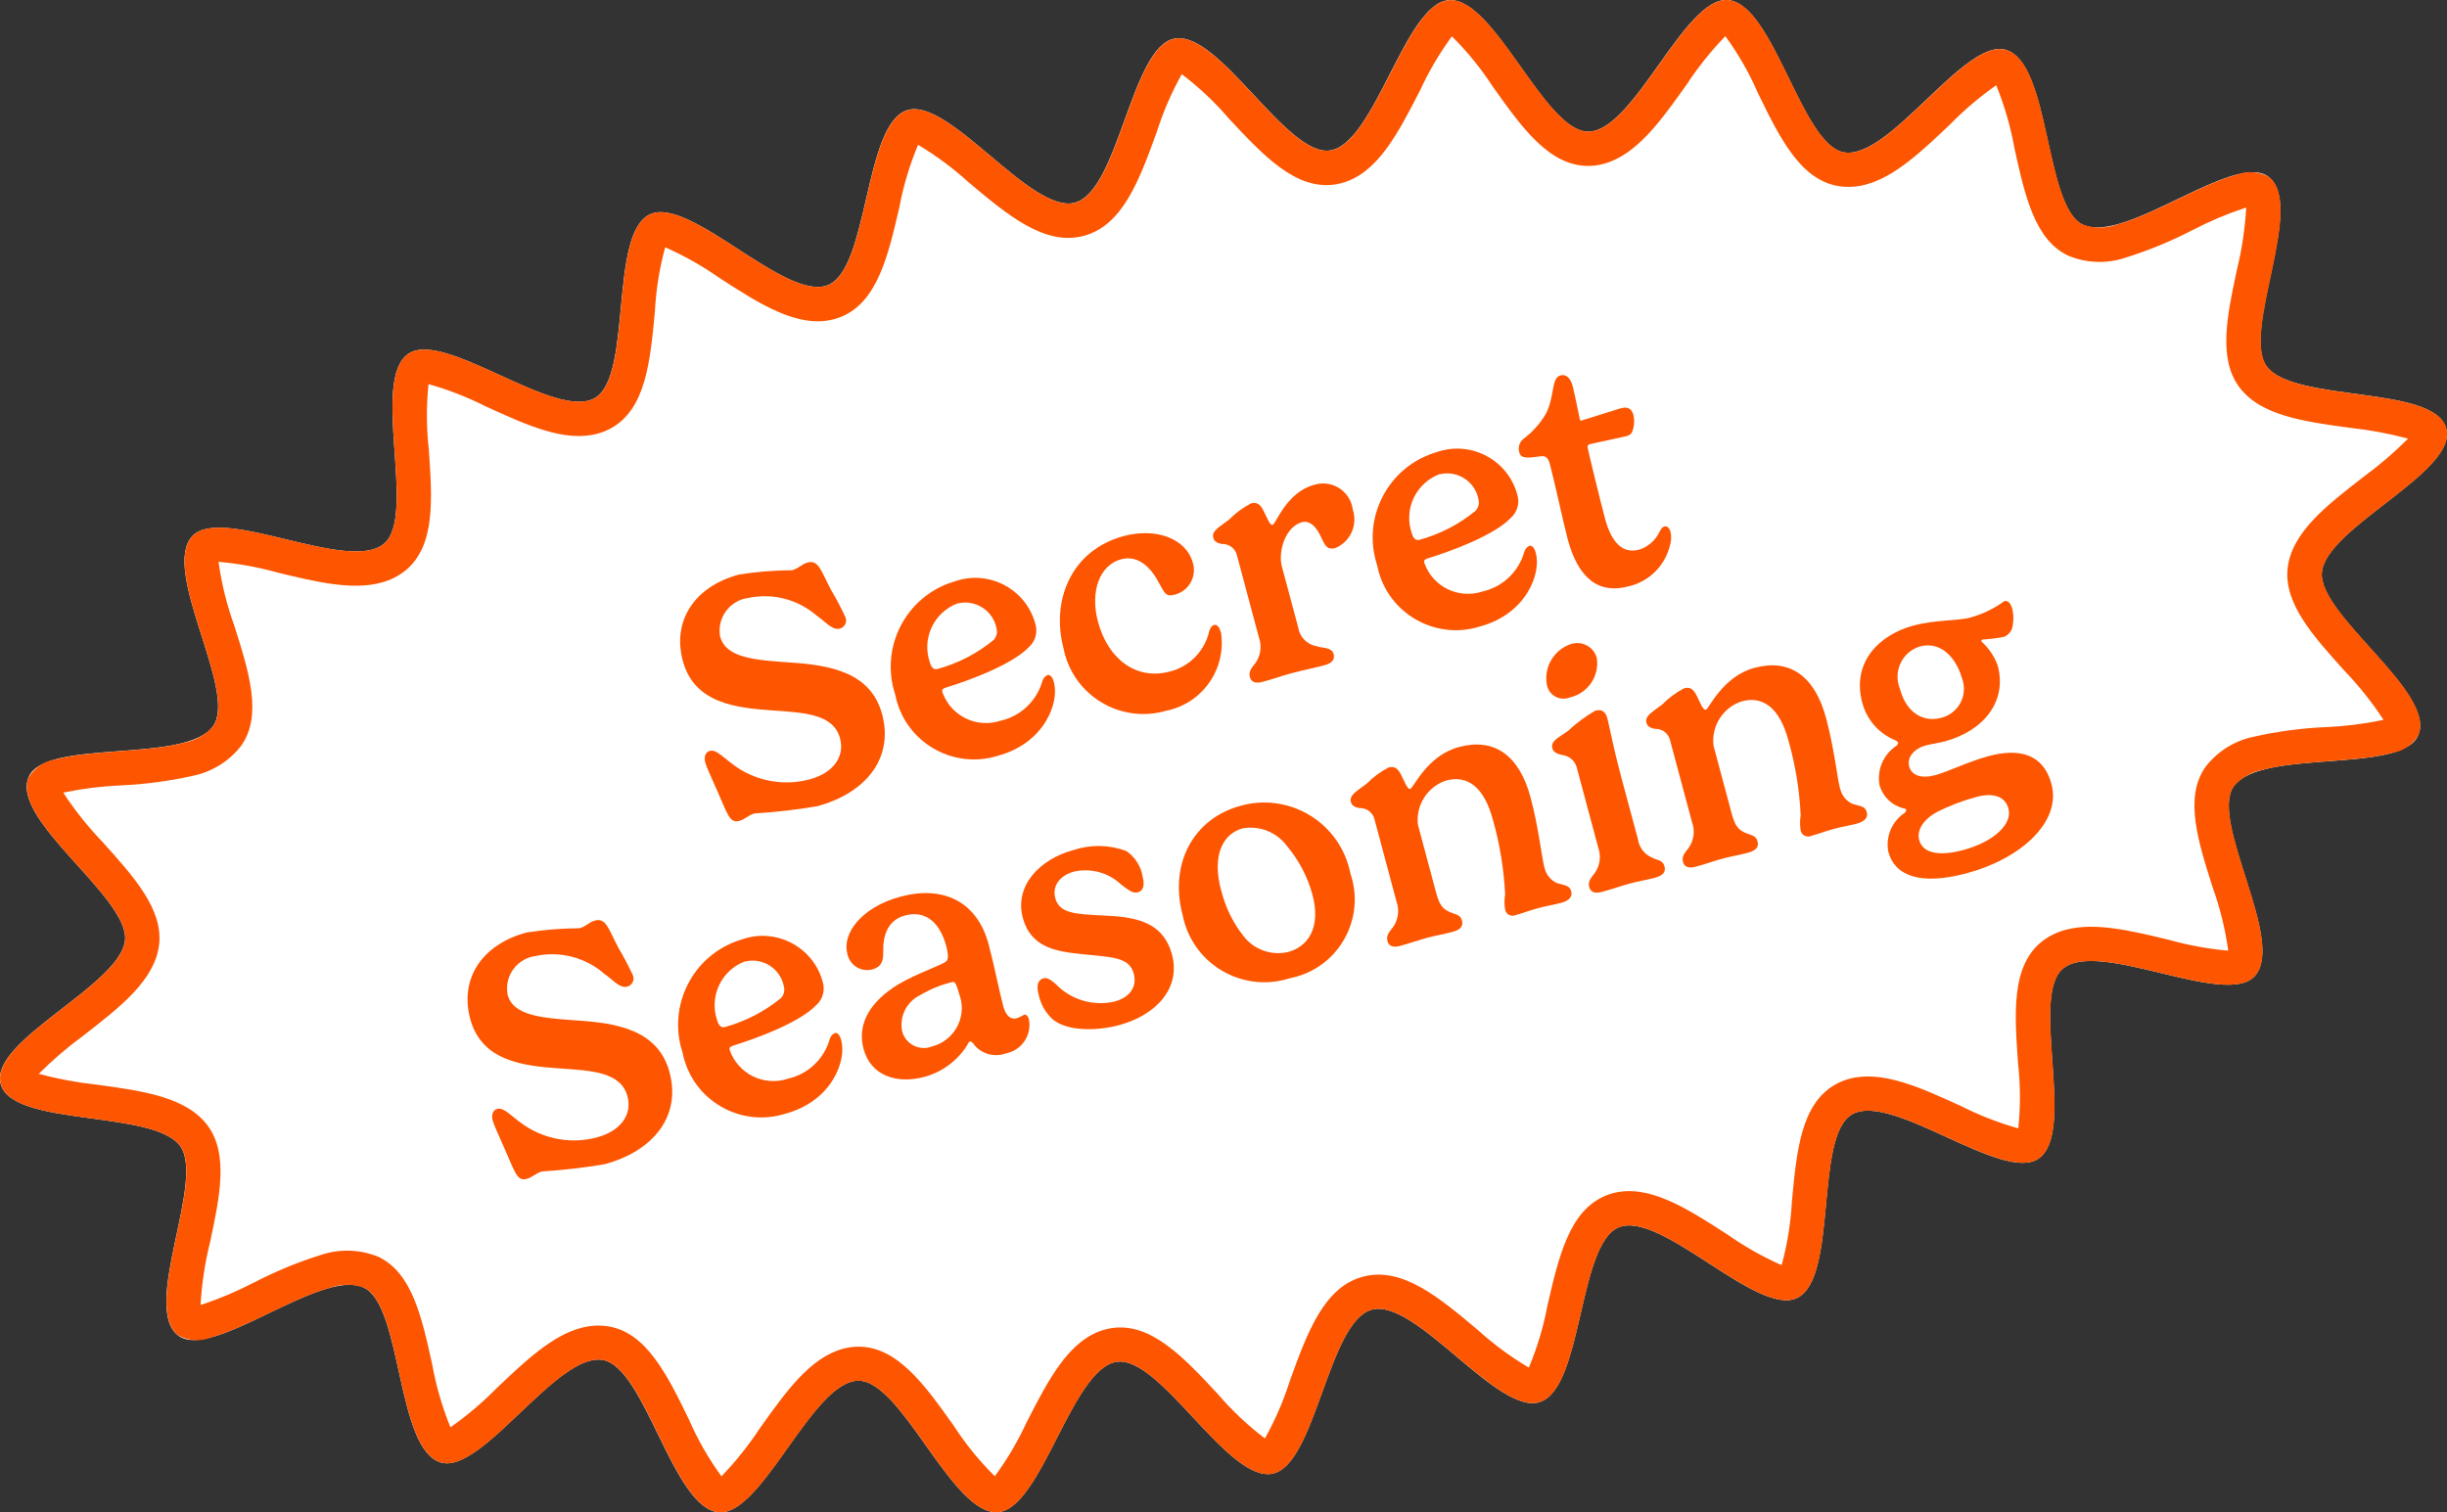 <?xml version="1.0" encoding="UTF-8"?><svg id="_レイヤー_2" xmlns="http://www.w3.org/2000/svg" viewBox="0 0 408.74 252.68"><rect x="0" y="0" width="408.74" height="252.68" fill="#333333" stroke="none"/><defs><style>.cls-1{fill:#fff;}.cls-1,.cls-2{stroke-width:0px;}.cls-2{fill:#FD5500;}</style></defs><g id="_レイヤー_1-2"><g id="_グループ_3264"><path id="_パス_5339" class="cls-1" d="M408.6,71.58c1.95,7.25-19.95,16.44-20.77,23.98-.78,7.15,19.15,20.06,16.1,27.28-2.77,6.55-26.36,2.11-30.84,8.56-4.08,5.86,8.86,26.04,3.48,31.72-4.94,5.22-26.05-6.28-32-1.29-5.56,4.65,2.3,27.35-4.06,31.73-5.99,4.12-24.51-11.21-31.16-7.39-6.34,3.65-2.29,27.34-9.17,30.67-6.61,3.19-22.71-14.66-29.78-11.81-6.83,2.76-5.96,26.79-13.18,29.19-7,2.33-20.75-17.4-28.07-15.43s-9.36,25.92-16.58,27.4c-7.45,1.53-18.71-19.71-26.02-18.69-7.54,1.06-12.55,24.58-19.87,25.12-7.63.57-15.98-21.98-23.29-21.96-7.69.02-16.05,22.56-23.31,21.98-7.69-.6-12.26-24.19-19.39-25.44-7.65-1.34-20.18,19.17-27.06,17.12-7.5-2.23-6.39-26.17-12.86-29.2-7.11-3.35-25.32,12.29-30.99,8.01-6.24-4.72,4.55-25.88.31-31.68-4.48-6.12-28.03-3.11-29.98-10.36s19.95-16.44,20.77-23.98c.78-7.15-19.15-20.06-16.1-27.28,2.77-6.55,26.36-2.11,30.84-8.56,4.08-5.86-8.85-26.03-3.48-31.72,4.94-5.22,26.05,6.28,32,1.29,5.56-4.65-2.3-27.35,4.06-31.73,5.99-4.12,24.51,11.21,31.16,7.39,6.34-3.65,2.29-27.34,9.17-30.67,6.61-3.21,22.71,14.66,29.78,11.8,6.83-2.76,5.96-26.79,13.17-29.2,7-2.33,20.74,17.4,28.07,15.43s9.36-25.92,16.58-27.4c7.44-1.53,18.71,19.71,26.01,18.68,7.53-1.05,12.53-24.58,19.86-25.11,7.62-.56,15.97,21.98,23.29,21.96,7.69-.02,16.05-22.56,23.31-21.98,7.69.6,12.26,24.19,19.39,25.44,7.65,1.34,20.18-19.17,27.06-17.12,7.5,2.23,6.39,26.17,12.86,29.2,7.11,3.35,25.32-12.29,30.99-8.01,6.25,4.72-4.54,25.87-.3,31.67,4.48,6.12,28.03,3.11,29.98,10.36"/><path id="_パス_5340" class="cls-2" d="M153.36,24.2c3.01,1.79,5.83,3.89,8.42,6.24,6.55,5.51,12.74,10.71,19.26,8.96s9.28-9.35,12.2-17.4c1.06-3.34,2.46-6.56,4.16-9.61,2.88,2.19,5.52,4.67,7.87,7.42,5.73,6.14,11.14,11.94,17.66,11.02.39-.06.78-.14,1.16-.24,6.01-1.61,9.47-8.38,13.14-15.55,1.46-3.16,3.23-6.16,5.29-8.97,2.58,2.56,4.88,5.39,6.86,8.44,4.83,6.8,9.4,13.22,15.93,13.21.87,0,1.73-.12,2.57-.35,5.48-1.47,9.56-7.2,13.87-13.27,1.89-2.88,4.05-5.58,6.45-8.06,2.16,2.97,3.99,6.16,5.45,9.53,3.62,7.41,7.03,14.39,13.36,15.51,1.55.26,3.15.17,4.66-.25,4.86-1.3,9.34-5.56,14.08-10.06,2.36-2.41,4.93-4.59,7.69-6.53,1.39,3.4,2.41,6.95,3.06,10.57,1.73,7.85,3.36,15.26,8.98,17.91,3.05,1.26,6.46,1.38,9.59.32,3.86-1.21,7.6-2.75,11.19-4.61,2.78-1.45,5.68-2.68,8.66-3.67l.28-.07c-.2,3.54-.73,7.06-1.58,10.5-1.6,7.53-3.11,14.65.37,19.41,3.54,4.84,10.85,5.83,18.59,6.88,3.26.35,6.49.95,9.66,1.8-2.32,2.32-4.81,4.46-7.46,6.4-6.18,4.78-12,9.3-12.66,15.26-.64,5.86,4.23,11.27,9.39,17.01,2.46,2.55,4.68,5.33,6.62,8.3l-.28.07c-3.07.63-6.19,1.02-9.33,1.15-4.04.18-8.06.71-12,1.6-3.24.65-6.13,2.45-8.14,5.07-3.55,5.09-1.25,12.33,1.18,20,1.25,3.46,2.14,7.04,2.64,10.68-3.36-.29-6.68-.9-9.92-1.81-6.36-1.53-12.37-2.98-17.23-1.67-1.53.39-2.95,1.11-4.17,2.11-4.92,4.12-4.38,11.89-3.8,20.1.41,3.64.43,7.31.05,10.96-3.31-.93-6.51-2.18-9.58-3.73-6.77-3.1-13.15-6.02-18.65-4.55-.84.22-1.65.56-2.4.99-5.66,3.26-6.4,11.1-7.18,19.4-.19,3.63-.76,7.23-1.72,10.74-3.18-1.4-6.22-3.12-9.06-5.12-6.76-4.37-13.15-8.5-19.16-6.89-.38.1-.76.23-1.12.38-6.11,2.47-7.89,10.19-9.78,18.38-.66,3.56-1.71,7.03-3.11,10.37-3.02-1.79-5.85-3.88-8.45-6.23-6.55-5.51-12.74-10.71-19.27-8.96s-9.28,9.35-12.2,17.4c-1.06,3.34-2.45,6.56-4.16,9.62-2.88-2.19-5.52-4.67-7.87-7.42-5.73-6.16-11.14-11.94-17.66-11.02-.39.06-.78.14-1.16.24-6.01,1.61-9.47,8.38-13.14,15.55-1.46,3.16-3.23,6.16-5.29,8.97-2.58-2.56-4.89-5.39-6.86-8.44-4.83-6.8-9.4-13.22-15.93-13.21-.87,0-1.73.12-2.57.35-5.48,1.47-9.56,7.2-13.88,13.27-1.89,2.88-4.04,5.57-6.42,8.04-2.16-2.97-3.99-6.16-5.45-9.53-3.61-7.41-7.03-14.39-13.35-15.51-1.56-.26-3.15-.17-4.67.25-4.86,1.3-9.34,5.56-14.08,10.06-2.37,2.41-4.95,4.6-7.72,6.54-1.39-3.41-2.41-6.95-3.06-10.57-1.73-7.85-3.36-15.26-8.98-17.91-3.05-1.26-6.46-1.37-9.58-.32-3.86,1.2-7.6,2.75-11.19,4.61-2.78,1.45-5.68,2.68-8.65,3.67l-.28.07c.2-3.54.73-7.05,1.59-10.48,1.6-7.53,3.11-14.65-.37-19.43-3.56-4.84-10.87-5.84-18.6-6.89-3.26-.35-6.49-.95-9.65-1.8,2.32-2.32,4.81-4.46,7.46-6.4,6.17-4.78,12-9.3,12.65-15.26.64-5.86-4.23-11.27-9.39-17.01-2.46-2.55-4.68-5.33-6.62-8.3l.28-.07c3.07-.63,6.19-1.02,9.33-1.15,4.04-.18,8.06-.71,12-1.6,3.24-.65,6.13-2.45,8.14-5.07,3.55-5.09,1.25-12.34-1.18-20-1.25-3.46-2.14-7.04-2.64-10.68,3.36.29,6.68.9,9.92,1.81,6.36,1.53,12.37,2.98,17.23,1.67,1.53-.39,2.95-1.11,4.17-2.11,4.92-4.12,4.38-11.89,3.81-20.11-.41-3.64-.43-7.31-.05-10.95,3.3.93,6.51,2.18,9.58,3.73,6.77,3.1,13.15,6.03,18.65,4.55.84-.22,1.65-.56,2.4-.99,5.66-3.26,6.4-11.1,7.18-19.41.19-3.63.76-7.24,1.72-10.74,3.18,1.41,6.22,3.12,9.06,5.12,6.76,4.37,13.15,8.5,19.16,6.89.38-.1.76-.23,1.12-.37,6.11-2.47,7.89-10.2,9.79-18.38.66-3.56,1.71-7.03,3.11-10.37M195.95,6.53c-7.06,1.89-9.12,25.41-16.38,27.35s-20.81-17.39-27.87-15.49l-.2.06c-7.21,2.4-6.34,26.44-13.18,29.19-.15.06-.31.11-.46.15-7.05,1.89-21.87-14.03-28.67-12.2-.22.06-.44.14-.64.24-6.88,3.32-2.83,27.02-9.17,30.67-.33.19-.67.33-1.04.42-6.9,1.85-22.36-10.11-28.95-8.34-.42.11-.82.29-1.18.53-6.36,4.37,1.49,27.08-4.06,31.73-.58.46-1.25.8-1.97.97-6.81,1.83-21.62-5.1-28.02-3.38-.76.18-1.45.57-2,1.13-5.38,5.68,7.55,25.86,3.48,31.72-1.27,1.48-3.01,2.47-4.92,2.81-6.07,1.63-15.61,1.22-21.34,2.76-1.9.26-3.58,1.36-4.58,3-3.05,7.2,16.87,20.12,16.1,27.26-.82,7.54-22.71,16.72-20.77,23.98s25.5,4.24,29.98,10.36c4.24,5.8-6.55,26.95-.3,31.67,1.68.92,3.69,1.04,5.46.31,5.73-1.54,13.79-6.66,19.86-8.28,1.83-.66,3.83-.67,5.66-.03,6.46,3.04,5.35,26.97,12.86,29.2.75.21,1.55.2,2.3-.03,6.4-1.72,15.77-15.12,22.57-16.94.71-.21,1.47-.26,2.2-.14,7.14,1.25,11.69,24.83,19.39,25.44.43.03.87-.01,1.29-.13,6.6-1.77,13.99-19.85,20.9-21.7.36-.1.74-.15,1.11-.15,7.31-.01,15.66,22.53,23.29,21.96.23-.02.45-.05.67-.11,6.81-1.82,11.67-23.02,18.72-24.91.16-.04.32-.08.48-.1,7.29-1.03,18.56,20.22,26.02,18.69l.2-.06c7.06-1.89,9.12-25.41,16.38-27.35s20.81,17.38,27.87,15.49l.21-.06c7.21-2.4,6.34-26.44,13.18-29.19.15-.06.31-.11.46-.15,7.05-1.89,21.87,14.03,28.67,12.2.22-.06.44-.14.64-.24,6.88-3.32,2.84-27.02,9.17-30.67.33-.18.67-.33,1.04-.42,6.9-1.85,22.36,10.11,28.95,8.34.42-.11.82-.29,1.18-.53,6.36-4.37-1.49-27.08,4.06-31.73.58-.46,1.25-.8,1.97-.97,6.81-1.83,21.62,5.1,28.02,3.38.76-.18,1.46-.57,2.01-1.13,5.38-5.68-7.56-25.86-3.48-31.72,1.27-1.47,3.01-2.46,4.93-2.8,6.07-1.63,15.6-1.23,21.34-2.76,1.9-.26,3.58-1.36,4.58-3,3.06-7.21-16.87-20.13-16.1-27.28.82-7.54,22.72-16.72,20.77-23.98s-25.5-4.24-29.98-10.36c-4.25-5.8,6.55-26.95.29-31.67-1.68-.92-3.69-1.04-5.47-.31-5.73,1.54-13.78,6.65-19.85,8.28-1.83.66-3.84.67-5.68.03-6.46-3.04-5.35-26.97-12.86-29.2-.75-.21-1.55-.2-2.3.03-6.4,1.72-15.77,15.12-22.57,16.94-.71.21-1.47.26-2.2.14-7.14-1.25-11.69-24.84-19.39-25.44-.43-.03-.87.01-1.29.13-6.59,1.77-13.99,19.85-20.91,21.7-.36.1-.73.15-1.11.15-7.32.01-15.67-22.53-23.29-21.96-.23.02-.45.06-.68.12-6.8,1.82-11.67,23.02-18.72,24.91-.16.04-.31.07-.47.09-7.32,1.05-18.59-20.2-26.03-18.68l-.21.06"/><path id="_パス_5341" class="cls-2" d="M120.31,106.39c.95,3.56,5.89,3.89,11.68,4.29,6.41.44,13.43,1.48,15.36,8.65,1.98,7.39-2.79,13.2-10.85,15.36-3.45.59-6.94.99-10.44,1.2-1.05.28-1.65,1.01-2.54,1.24-1.63.44-1.91-.94-3.7-4.98-1.2-2.72-1.83-4.06-2.02-4.78-.24-.91.04-1.73.76-1.92,1.16-.31,2.34,1.24,4.48,2.7,3.57,2.42,8.01,3.17,12.17,2.06,3.89-1.04,5.95-3.72,5.11-6.87-1.1-4.08-6-4.28-11.24-4.65-6.14-.42-13.12-1.18-15.03-8.3-1.78-6.65,1.91-12.4,9.41-14.41,2.92-.46,5.87-.7,8.83-.71,1.16-.31,1.59-1.02,2.61-1.29,1.85-.5,2.24,1.41,3.87,4.49.9,1.51,1.72,3.07,2.46,4.67.29.73-.07,1.54-.8,1.83-.04.02-.08.03-.12.04-1.27.34-2.21-.98-3.86-2.13-3.16-2.76-7.43-3.86-11.53-2.97-3,.43-5.09,3.21-4.67,6.21.01.09.03.18.04.27"/><path id="_パス_5342" class="cls-2" d="M157.98,114.88c-.51.17-.68.33-.58.72,1.38,3.99,5.71,6.13,9.72,4.81,3.38-.76,6.07-3.31,7-6.64.13-.43.43-.79.83-.99.44-.12.84.25,1.1,1.24.89,3.34-1.54,10.14-9.4,12.25-7.06,2.19-14.57-1.76-16.76-8.82-.15-.48-.27-.97-.37-1.46-2.54-7.8,1.72-16.19,9.52-18.73,0,0,0,0,0,0,.17-.06.35-.11.52-.16,5.42-1.86,11.32,1.04,13.18,6.46.07.22.14.44.2.66.44,1.42,0,2.97-1.13,3.94-2.75,2.86-9.88,5.51-13.84,6.72M159.89,100.82c-3.91,1.51-5.94,5.84-4.58,9.81.23.86.65,1.31,1.31,1.13,3.42-.94,6.61-2.59,9.35-4.84.51-.54.68-1.31.47-2.02-.6-2.88-3.43-4.73-6.31-4.12-.07.02-.15.03-.22.05"/><path id="_パス_5343" class="cls-2" d="M187.64,89.57c5.63-1.51,10.55.51,11.61,4.46.67,2.24-.61,4.59-2.84,5.26-.11.03-.23.06-.34.09-1.3.35-1.57-.35-2.39-1.84-1.36-2.65-3.5-4.89-6.42-4.1-3.53.95-5.24,5.28-3.85,10.46,1.61,6.01,6.21,9.84,12.04,8.28,3.29-.84,5.82-3.47,6.55-6.79.16-.4.39-.87.75-.97.64-.17.99.5,1.22,1.36.86,6.07-3.17,11.76-9.18,12.96-7.2,2.1-14.74-2.03-16.85-9.23-.11-.37-.2-.74-.27-1.11-2.16-8.06,1.26-16.48,10-18.83"/><path id="_パス_5344" class="cls-2" d="M214.16,94.79l2.69,10.04c.24,1.58,1.45,2.83,3.02,3.12,1.01.35,2.59.16,2.89,1.3.21.8-.07,1.5-1.56,1.9s-3.35.75-5.69,1.38c-1.71.46-2.39.79-4.68,1.4-1.32.35-1.88-.15-2.06-.84-.28-1.05.56-1.78.97-2.36.85-1.24,1.06-2.81.55-4.23l-3.69-13.78c-.29-1.13-1.34-1.9-2.51-1.84-.65-.12-1.24-.35-1.42-1.01-.33-1.21,1.05-1.82,2.64-3.07,1.07-1.08,2.3-2,3.65-2.7.86-.23,1.45,0,2.04,1.11.62,1.22,1.11,2.6,1.58,2.47.58-.15,2.27-5.43,6.93-6.68,2.63-.83,5.43.63,6.26,3.26.08.27.15.54.18.81.89,2.57-.35,5.39-2.85,6.47-1.6.43-1.81-.58-2.63-2.2s-1.83-2.41-3.02-2.09c-2.62.7-4.06,4.72-3.31,7.51"/><path id="_パス_5345" class="cls-2" d="M238.48,93.29c-.51.17-.68.33-.58.72,1.38,3.99,5.71,6.13,9.72,4.81,3.38-.76,6.07-3.31,7-6.64.13-.43.43-.79.83-.99.44-.12.84.25,1.1,1.24.89,3.34-1.54,10.14-9.4,12.25-7.06,2.19-14.57-1.76-16.76-8.82-.15-.48-.27-.97-.37-1.46-2.54-7.8,1.72-16.19,9.52-18.73,0,0,0,0,0,0,.17-.06.35-.11.52-.16,5.42-1.86,11.32,1.04,13.18,6.46.07.22.14.44.2.66.44,1.42,0,2.97-1.13,3.94-2.75,2.86-9.88,5.51-13.84,6.72M240.39,79.24c-3.91,1.51-5.94,5.84-4.58,9.81.23.86.65,1.31,1.31,1.13,3.42-.94,6.61-2.59,9.35-4.84.5-.54.68-1.31.47-2.02-.6-2.88-3.43-4.73-6.31-4.12-.07.02-.15.03-.22.05"/><path id="_パス_5346" class="cls-2" d="M268.05,86.49c.84,3.12,2.39,6.25,5.8,5.33,1.46-.49,2.66-1.55,3.33-2.93.29-.56.46-.83.82-.93s.81.05,1.05.94c.15.7.12,1.43-.08,2.12-.8,3.45-3.49,6.15-6.95,6.94-4.97,1.33-8.39-1.3-10.16-7.89-.67-2.51-2.23-9.76-2.96-12.48-.28-1.05-.66-1.48-1.52-1.37-2.08.29-3.3.47-3.59-.6-.28-.85,0-1.78.71-2.32,1.52-1.14,2.79-2.58,3.75-4.23,1.47-2.91.83-5.93,2.4-6.35.89-.24,1.66.35,2.04,1.76.29,1.08,1.16,5.43,1.21,5.62.04.14.09.21.31.15.47-.13,5.8-1.85,6.44-2.02,1.08-.29,1.85-.17,2.2,1.13.22.98.12,2-.28,2.91-.2.3-.5.5-.85.58-.58.16-5.48,1.17-6.2,1.37-.16.05-.4.17-.32.59.19,1.01,2.11,8.86,2.86,11.68"/><path id="_パス_5347" class="cls-2" d="M84.8,166.2c.95,3.56,5.9,3.89,11.68,4.29,6.41.44,13.43,1.48,15.36,8.65,1.98,7.39-2.79,13.2-10.85,15.36-3.45.59-6.94.99-10.44,1.2-1.05.28-1.65,1.01-2.54,1.24-1.63.44-1.91-.94-3.7-4.98-1.2-2.72-1.83-4.06-2.02-4.78-.24-.91.04-1.73.76-1.92,1.16-.31,2.34,1.24,4.48,2.7,3.57,2.42,8.01,3.17,12.17,2.06,3.89-1.04,5.95-3.72,5.11-6.87-1.1-4.08-6-4.28-11.24-4.65-6.15-.42-13.12-1.18-15.03-8.3-1.78-6.65,1.91-12.4,9.41-14.41,2.92-.46,5.87-.7,8.83-.71,1.16-.31,1.59-1.02,2.61-1.29,1.85-.5,2.24,1.41,3.87,4.49.9,1.51,1.72,3.07,2.46,4.67.29.73-.07,1.55-.8,1.83h0s-.08.03-.12.04c-1.27.34-2.21-.98-3.86-2.13-3.16-2.76-7.43-3.86-11.53-2.97-3,.43-5.09,3.21-4.66,6.21,0,0,0,0,0,0,.01.09.03.17.04.26"/><path id="_パス_5348" class="cls-2" d="M122.46,174.69c-.51.17-.68.33-.58.72,1.38,3.99,5.71,6.13,9.72,4.81,3.38-.76,6.07-3.31,7-6.64.13-.43.43-.79.83-.99.44-.12.84.25,1.1,1.24.89,3.34-1.54,10.14-9.4,12.25-7.06,2.19-14.57-1.76-16.76-8.82-.15-.48-.27-.97-.37-1.46-2.54-7.8,1.72-16.19,9.52-18.73,0,0,0,0,0,0,.17-.06.35-.11.52-.16,5.42-1.86,11.32,1.04,13.18,6.46.07.22.14.44.2.66.44,1.42,0,2.97-1.13,3.94-2.75,2.86-9.88,5.51-13.84,6.72M124.37,160.64c-3.91,1.51-5.94,5.84-4.58,9.81.23.86.65,1.31,1.31,1.13,3.42-.94,6.61-2.59,9.35-4.84.51-.54.68-1.31.47-2.02-.6-2.88-3.43-4.73-6.31-4.12-.07.02-.15.03-.22.05"/><path id="_パス_5349" class="cls-2" d="M158.1,160.55c.24-.3.4-.82-.06-2.55-.95-3.56-3.21-6.03-6.86-5.06-2.95.79-3.72,3.42-3.65,6.13.03,1.44-.28,2.47-1.8,2.88-1.8.49-3.65-.58-4.14-2.38-.02-.09-.05-.18-.06-.28-.85-3.17,2.14-7.68,8.9-9.49,7.12-1.91,12.78.8,14.7,7.94.96,3.59,1.79,7.92,2.47,10.43.33,1.21,1.02,2.27,2.24,1.94.66-.18.88-.47,1.29-.59.22-.06.58.17.74.81.5,2.61-1.21,5.13-3.81,5.64-1.99.76-4.25.09-5.49-1.63-.18-.22-.4-.4-.59-.34s-.33.44-.49.72c-1.64,2.55-4.17,4.4-7.09,5.19-4.67,1.25-8.96-.23-10.15-4.65-1.16-4.33,1.23-7.98,5.72-10.76,3.31-1.98,7.6-3.31,8.14-3.96M159.13,164.05c-1.94.46-3.8,1.22-5.52,2.25-2.21,1.11-3.41,3.56-2.92,5.99.53,2.01,2.59,3.2,4.59,2.67.16-.04.31-.09.46-.15,3.53-.94,5.63-4.56,4.69-8.09-.06-.22-.13-.44-.21-.65-.44-1.66-.74-2.11-1.1-2.01"/><path id="_パス_5350" class="cls-2" d="M188.14,142.18c1.47,1,2.46,2.57,2.73,4.32.39,1.46.04,2.36-.81,2.58-.91.24-1.74-.54-2.82-1.34-2.08-1.94-4.98-2.74-7.76-2.15-2.65.71-3.72,2.56-3.21,4.47.69,2.56,3.4,2.64,7.87,2.88,5.12.23,10.09.79,11.63,6.55,1.47,5.49-2.5,10.07-8.9,11.79-3.28.88-8.33,1.14-10.95-.91-1.24-1.11-2.1-2.59-2.43-4.23-.41-1.54-.12-2.45.84-2.71.58-.16,1.27.31,2.04.99,2.52,2.61,6.23,3.71,9.77,2.91,2.68-.72,3.82-2.53,3.23-4.71-.76-2.84-4.01-2.71-8.61-3.22-4.04-.43-8.53-.93-9.91-6.06-1.43-5.35,2.81-9.8,8.41-11.31,2.89-.97,6.02-.92,8.88.14"/><path id="_パス_5351" class="cls-2" d="M207.24,134.61c7.8-2.17,15.88,2.39,18.06,10.19,0,0,0,0,0,0,.11.38.2.77.28,1.17,2.38,7.01-1.38,14.63-8.39,17-.59.2-1.2.36-1.82.48-7.32,2.31-15.12-1.74-17.44-9.06-.15-.48-.28-.96-.37-1.45-2.32-8.66,1.8-16.21,9.69-18.33M204,148.79c.68,2.77,1.95,5.37,3.72,7.61,1.75,2.26,4.67,3.3,7.45,2.64,3.23-.86,5.56-3.97,4.05-9.6-.81-2.97-2.26-5.73-4.24-8.09-1.7-2.31-4.57-3.46-7.4-2.96-3.23.86-5.22,4.36-3.6,10.4"/><path id="_パス_5352" class="cls-2" d="M258.02,145.06c.26,1.1,1.02,2.01,2.05,2.47,1.2.39,2.1.33,2.38,1.37.22.83-.21,1.54-1.7,1.94-1.24.33-2.25.45-3.76.86-1.68.45-2.42.8-3.8,1.17-.64.29-1.39.02-1.69-.62-.04-.09-.07-.19-.09-.29-.14-.83-.14-1.68,0-2.52-.2-4.24-.89-8.44-2.05-12.52-1.46-5.44-4.25-7.47-7.76-6.53-3.16,1.01-5.15,4.13-4.75,7.42l3.05,11.39c.51,1.9,1.05,2.58,2.07,3.08s1.95.43,2.23,1.5c.22.8-.07,1.5-1.56,1.9s-2.74.59-4.15.96c-1.63.44-2.89.92-4.68,1.4-1.33.35-1.88-.15-2.06-.83-.28-1.05.56-1.78.97-2.36.85-1.24,1.06-2.81.55-4.23l-3.69-13.78c-.29-1.13-1.34-1.9-2.51-1.84-.65-.12-1.25-.35-1.42-1.01-.32-1.21,1.05-1.82,2.64-3.07,1.07-1.09,2.3-2,3.65-2.7.86-.23,1.45,0,2.04,1.11.62,1.22,1.11,2.6,1.58,2.47.58-.16,2.77-5.56,8.15-7,5.85-1.57,10.05,1.33,11.95,8.42,1.36,5.08,1.85,10,2.34,11.82"/><path id="_パス_5353" class="cls-2" d="M270.7,129.42l2.89,10.76c.18,1.33,1.02,2.47,2.23,3.04.97.51,1.92.43,2.21,1.51.22.8-.07,1.5-1.56,1.9s-2.77.58-4.28.99c-1.71.46-2.39.79-4.68,1.4-1.32.35-1.87-.15-2.06-.84-.28-1.05.56-1.78.96-2.36.86-1.24,1.06-2.81.55-4.23l-3.53-13.18c-.25-1.24-1.28-2.16-2.53-2.28-.67-.18-1.41-.39-1.59-1.08-.35-1.3,1.05-1.79,2.66-2.99,1.37-1.27,2.88-2.39,4.49-3.33,1.05-.28,1.71.1,2.03,1.29.39,1.44.78,3.99,2.22,9.4M262.35,107.62c1.76-.61,3.68.31,4.3,2.07.03.09.06.18.08.27.44,3.02-1.51,5.87-4.48,6.55-1.45.6-3.11-.09-3.7-1.54-.06-.15-.11-.31-.15-.47-.59-2.96,1.1-5.9,3.95-6.88"/><path id="_パス_5354" class="cls-2" d="M307.39,131.83c.27,1.1,1.02,2.01,2.05,2.47,1.2.39,2.1.33,2.38,1.37.22.83-.21,1.54-1.7,1.94-1.24.33-2.25.45-3.76.86-1.68.45-2.42.8-3.8,1.17-.64.29-1.39.02-1.69-.62-.04-.09-.07-.19-.09-.29-.14-.83-.14-1.68,0-2.52-.2-4.24-.89-8.44-2.05-12.52-1.46-5.44-4.25-7.47-7.76-6.53-3.16,1.01-5.15,4.13-4.75,7.42l3.05,11.39c.51,1.9,1.05,2.58,2.07,3.08s1.95.43,2.23,1.5c.22.8-.07,1.5-1.56,1.9s-2.74.59-4.15.96c-1.63.44-2.89.92-4.68,1.4-1.33.35-1.88-.15-2.06-.83-.28-1.05.56-1.78.97-2.36.86-1.24,1.06-2.81.55-4.23l-3.69-13.78c-.29-1.13-1.34-1.9-2.51-1.84-.65-.12-1.25-.35-1.42-1.01-.32-1.21,1.05-1.82,2.64-3.07,1.07-1.09,2.3-2,3.65-2.7.86-.23,1.45,0,2.04,1.11.62,1.22,1.11,2.6,1.58,2.47.58-.15,2.77-5.56,8.15-7,5.85-1.57,10.05,1.33,11.95,8.42,1.36,5.08,1.85,10,2.34,11.82"/><path id="_パス_5355" class="cls-2" d="M329.12,103.17c2.04-.57,3.97-1.49,5.68-2.74.58-.16,1.06.34,1.31,1.25.23.9.26,1.84.09,2.76-.07.88-.64,1.63-1.46,1.95-1.17.23-2.36.38-3.55.45-.13.01-.23.13-.22.26,0,.03.01.06.02.09,1.23,1.1,2.16,2.48,2.71,4.03,1.62,6.04-2.46,10.92-8.85,12.64-1.08.29-2.36.45-3.27.7-1.57.42-3.13,1.79-2.67,3.5.4,1.49,2.03,2.06,4.35,1.44,2.02-.54,5.65-2.31,8.91-3.18,5.02-1.35,9.14-.44,10.5,4.66,1.71,6.37-5.19,12.51-14.16,14.91-7.7,2.06-12,.47-13.09-3.59-.48-2.49.57-5.04,2.68-6.46.26-.24.33-.41.3-.55s-.18-.22-.46-.26c-1.93-.47-3.46-1.95-3.99-3.87-.46-2.55.64-5.12,2.8-6.55.19-.17.34-.39.31-.52s-.19-.28-.46-.41c-2.74-1.11-4.8-3.45-5.54-6.32-1.74-6.48,2.55-11.24,8.59-12.86,3.67-.98,7.34-.76,9.49-1.33M330.1,133.16c-2.26.6-4.46,1.44-6.55,2.49-2.22,1.21-3.42,3.02-2.98,4.67.66,2.46,3.76,2.66,7.37,1.69,5.1-1.37,8.24-4.34,7.55-6.91-.57-2.12-2.62-2.7-5.4-1.95M324.16,119.94c2.68-.6,4.37-3.26,3.77-5.94-.06-.26-.14-.52-.24-.77-.67-2.51-2.99-6.3-7.02-5.22-2.79.87-4.34,3.84-3.47,6.62.04.14.09.28.15.42,1.15,4.3,4.13,5.6,6.81,4.89"/></g></g></svg>